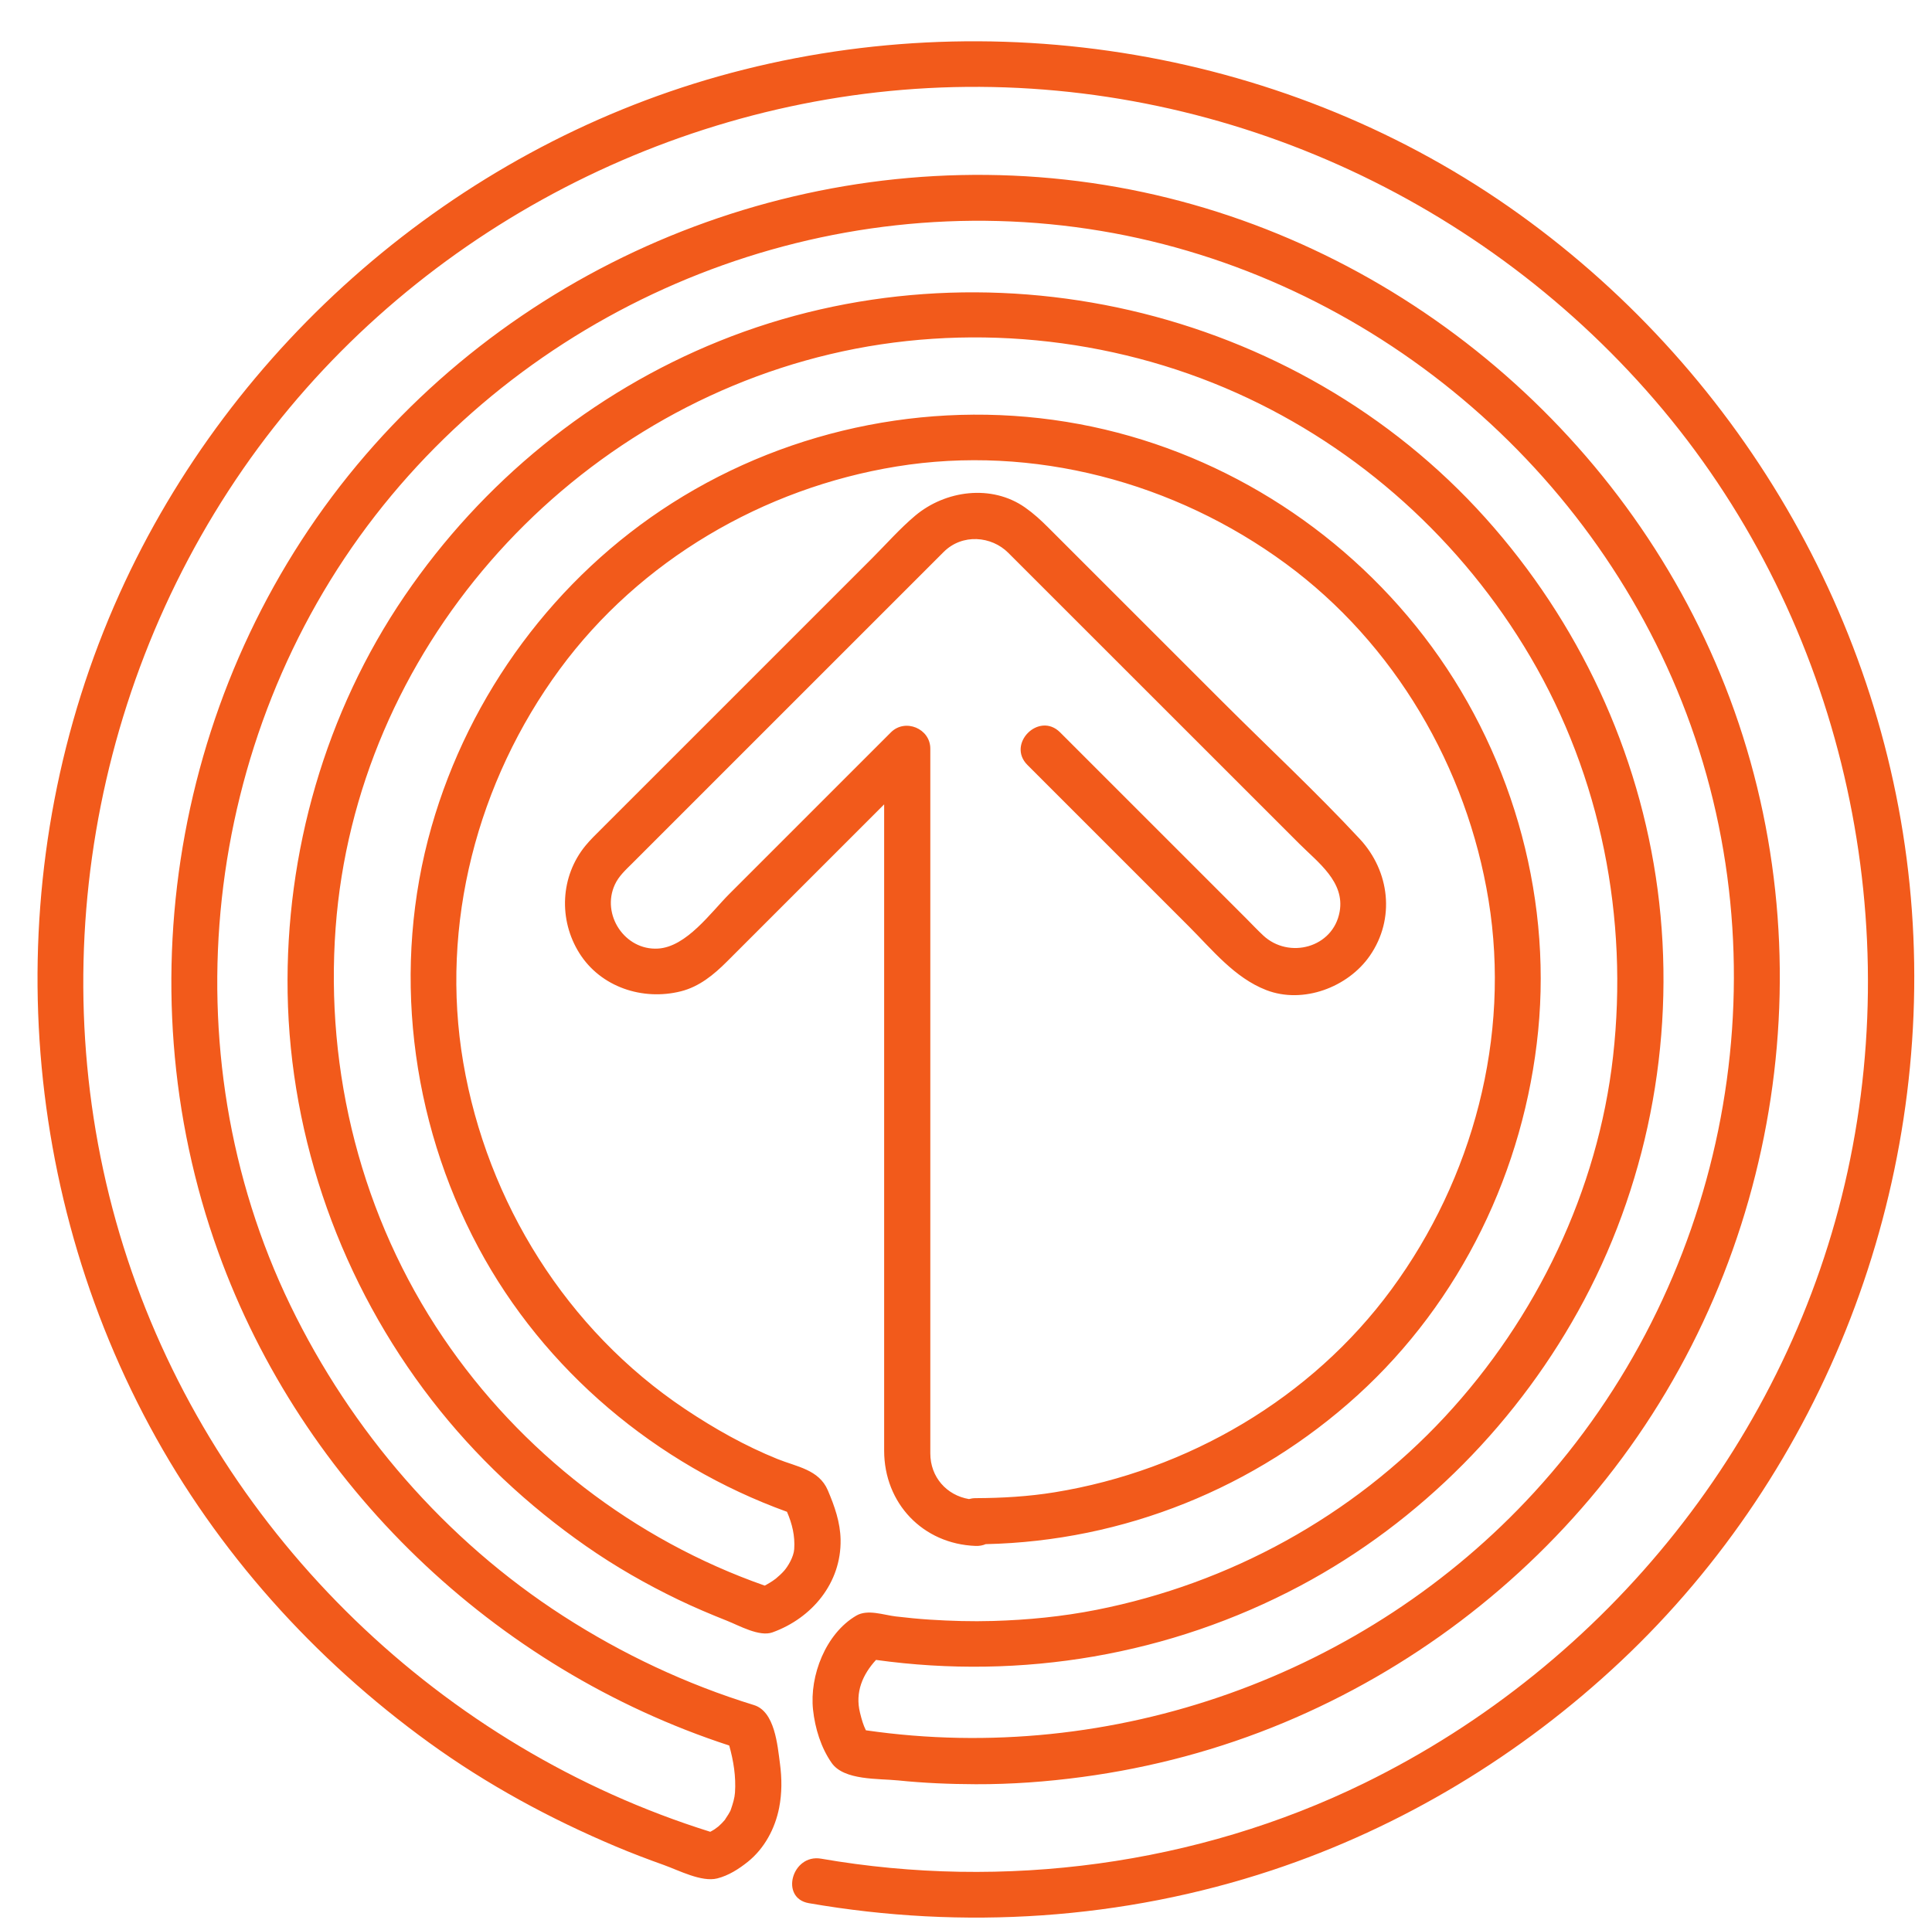 <?xml version="1.0" encoding="UTF-8"?><svg xmlns="http://www.w3.org/2000/svg" xmlns:xlink="http://www.w3.org/1999/xlink" height="612.3" preserveAspectRatio="xMidYMid meet" version="1.0" viewBox="-11.9 -13.1 612.8 612.3" width="612.8" zoomAndPan="magnify"><g id="change1_1"><path d="M 594.516 275.777 C 588.164 187.629 541.652 106.383 470.078 54.922 C 397.332 2.617 302.078 -13.117 216.039 11.113 C 132.367 34.68 61.715 96.086 26.023 175.23 C -11.902 259.336 -8.09 358.297 35.621 439.461 C 57.008 479.172 87.758 513.391 124.23 539.789 C 142.613 553.098 162.562 563.914 183.449 572.719 C 188.469 574.832 193.559 576.77 198.684 578.598 C 203.352 580.262 210.629 584.098 215.594 582.848 C 219.188 581.945 222.469 579.844 225.32 577.555 C 230.578 573.328 233.938 567.023 235.227 560.465 C 236.145 555.809 236.117 551.121 235.492 546.438 C 234.711 540.586 233.871 529.895 227.25 527.852 C 205.816 521.246 185.555 511.719 166.703 499.566 C 129.375 475.508 99.496 440.895 80.184 401 C 41.145 320.352 52.305 221.094 107.105 150.496 C 161.023 81.035 250.512 45.617 337.352 60.168 C 422.609 74.449 495.355 135.703 524.387 217.059 C 554.121 300.391 534.391 395.254 474.734 460.344 C 421.316 518.621 340.922 547.176 262.746 535.852 C 261.902 534.145 261.434 532.516 260.879 530.273 C 259.258 523.738 261.742 518.125 265.957 513.523 C 312.215 519.945 359.121 512.02 400.477 490.027 C 438.645 469.73 470.285 437.523 490.543 399.41 C 511.633 359.734 519.758 313.648 513.871 269.141 C 508.059 225.223 488.844 184.211 459.285 151.258 C 399.035 84.102 299.848 61.355 216.273 95.105 C 175.723 111.48 141.059 139.848 116.449 175.945 C 91.328 212.801 78.582 257.43 79.332 301.93 C 80.117 348.586 96.527 394.211 125.023 431.059 C 138.891 448.992 155.449 464.492 174.035 477.457 C 183.281 483.906 193.098 489.52 203.246 494.41 C 208.316 496.852 213.508 499.043 218.734 501.117 C 222.57 502.641 228.98 506.277 233.113 504.785 C 245.676 500.254 254.977 489.078 254.723 475.367 C 254.621 469.852 252.809 464.734 250.68 459.727 C 247.867 453.113 240.824 452.262 234.711 449.789 C 224.422 445.637 214.629 440.105 205.418 433.949 C 167.871 408.855 142.602 368.309 135.035 323.992 C 127.559 280.219 139.5 234.812 165.629 199.242 C 191.051 164.645 230.277 141.766 272.434 134.902 C 315.816 127.84 360.703 139.844 395.91 165.711 C 430.504 191.129 453.383 230.355 460.246 272.508 C 467.309 315.891 455.305 360.781 429.438 395.988 C 404.023 430.59 364.801 453.473 322.645 460.336 C 314.359 461.688 305.926 462.172 297.539 462.203 C 296.777 462.207 296.086 462.312 295.445 462.492 C 288.352 461.297 283.18 455.504 283.18 448.012 C 283.18 446.211 283.18 444.41 283.18 442.613 C 283.18 433.648 283.18 424.684 283.18 415.719 C 283.18 385.871 283.18 356.027 283.18 326.184 C 283.18 292.262 283.18 258.34 283.18 224.422 C 283.18 218.035 275.199 214.727 270.684 219.242 C 253.605 236.324 236.523 253.406 219.445 270.492 C 213.551 276.387 205.867 287.293 196.828 287.844 C 186.281 288.488 178.742 277.047 183.121 267.551 C 184.371 264.84 186.539 262.898 188.605 260.836 C 221.531 227.902 254.461 194.973 287.387 162.043 C 293.359 156.066 302.609 156.988 307.883 162.262 C 309.617 163.996 311.352 165.73 313.086 167.465 C 321.57 175.945 330.051 184.43 338.535 192.91 C 359.113 213.488 379.695 234.066 400.277 254.645 C 406.16 260.527 414.688 266.684 413.02 276.105 C 410.977 287.641 396.867 291.277 388.75 283.664 C 386.91 281.938 385.176 280.09 383.395 278.305 C 364.477 259.387 345.559 240.465 326.641 221.543 C 325.875 220.777 325.109 220.012 324.34 219.242 C 317.66 212.562 307.309 222.914 313.988 229.594 C 331.07 246.676 348.148 263.762 365.227 280.844 C 372.656 288.273 379.711 297.125 389.727 301.008 C 401.402 305.531 415.676 300.133 422.602 290.109 C 430.695 278.398 428.926 263.305 419.391 253.055 C 405.457 238.078 390.367 224.035 375.902 209.574 C 357.465 191.137 339.027 172.699 320.586 154.262 C 318.25 151.926 315.988 149.84 313.234 147.906 C 302.613 140.453 287.961 142.457 278.391 150.5 C 273.535 154.582 269.246 159.48 264.77 163.957 C 243.695 185.031 222.625 206.105 201.555 227.184 C 193.949 234.785 186.352 242.387 178.746 249.988 C 177.055 251.684 175.34 253.328 173.816 255.184 C 165.828 264.914 165.211 278.684 171.859 289.285 C 178.645 300.102 191.965 304.43 204.031 301.41 C 209.895 299.945 214.5 296.141 218.656 291.984 C 227.461 283.176 236.266 274.371 245.07 265.566 C 252.895 257.742 260.715 249.918 268.539 242.094 C 268.539 282.375 268.539 322.66 268.539 362.941 C 268.539 385.797 268.539 408.652 268.539 431.508 C 268.539 436.715 268.539 441.926 268.539 447.133 C 268.539 463.809 280.785 476.727 297.531 477.359 C 298.762 477.406 299.832 477.191 300.742 476.793 C 344.438 475.844 386.258 459.016 418.637 429.602 C 451.496 399.754 471.625 357.977 475.977 313.977 C 480.367 269.578 466.902 224.062 439.754 188.781 C 412.914 153.906 373.805 129.562 330.484 121.461 C 286.035 113.148 239.426 122.242 201.297 146.5 C 164.32 170.027 136.984 207.098 124.973 249.184 C 112.289 293.605 118.129 342.086 139.844 382.695 C 160.688 421.676 196.316 451.551 237.719 466.531 C 239.348 470.305 240.305 474.164 240.012 478.379 C 239.836 480.887 238.004 483.863 236.836 485.207 C 236.027 486.133 235.109 486.953 234.168 487.742 C 234.145 487.734 233.27 488.391 233.156 488.469 C 232.531 488.891 231.883 489.27 231.227 489.645 C 231.039 489.754 230.848 489.848 230.656 489.949 C 189.266 475.438 153.242 447.594 128.656 411.254 C 102.84 373.086 91.16 327.066 94.559 281.211 C 101.027 193.809 166.648 119.406 251.367 99.277 C 294.113 89.117 340.242 93.613 380.32 111.559 C 419.254 128.988 451.926 158.582 473.52 195.309 C 495.941 233.449 504.68 278.227 499.734 322.07 C 494.93 364.656 475.422 405.18 446.332 436.453 C 417.012 467.977 378.102 489.285 335.926 497.629 C 325.086 499.773 314.082 500.852 303.039 501.168 C 296.352 501.363 289.656 501.172 282.98 500.742 C 279.387 500.512 275.805 500.145 272.227 499.73 C 268.344 499.277 263.312 497.359 259.695 499.477 C 249.984 505.164 244.82 518.582 245.984 529.344 C 246.613 535.184 248.492 541.359 251.902 546.223 C 255.82 551.809 266.793 551.121 273.004 551.758 C 281.156 552.594 289.355 552.934 297.551 552.961 C 308.859 553.004 320.168 552.168 331.371 550.664 C 353.383 547.707 374.832 541.988 395.332 533.426 C 435.277 516.742 470.641 490.023 497.535 456.094 C 553.41 385.609 568.254 288.461 535.305 204.637 C 503.172 122.879 429.102 61.742 342.555 46.277 C 254.27 30.504 162.543 63.348 104.051 131.227 C 44.543 200.277 26.379 298.391 57.344 384.176 C 84.023 458.086 144.887 516.363 219.402 540.684 C 220.754 545.562 221.57 550.461 221.227 555.625 C 221.113 557.297 220.574 559.082 219.992 560.777 C 219.676 561.707 219.824 561.254 219.133 562.52 C 219.023 562.723 217.949 564.293 218.078 564.199 C 217.434 564.977 216.719 565.691 215.965 566.359 C 215.973 566.328 215.035 567.074 214.789 567.234 C 214.336 567.531 213.859 567.793 213.387 568.051 C 128.297 541.438 59.219 474.738 29.922 390.434 C 0.332 305.285 14.051 209.555 65.25 135.613 C 114.52 64.465 196.195 19.461 282.457 14.852 C 370.188 10.16 455.73 47.383 512.949 113.816 C 570.395 180.512 592.859 272.809 574.117 358.609 C 555.707 442.898 498.062 514.836 420.754 552.656 C 367.781 578.57 306.551 586.656 248.543 576.582 C 239.312 574.98 235.363 589.086 244.652 590.699 C 293.688 599.211 344.258 595.93 391.539 580.262 C 432.738 566.609 470.559 543.699 502.148 513.988 C 566.891 453.098 600.898 364.277 594.516 275.777" fill="#f25a1b"/></g></svg>